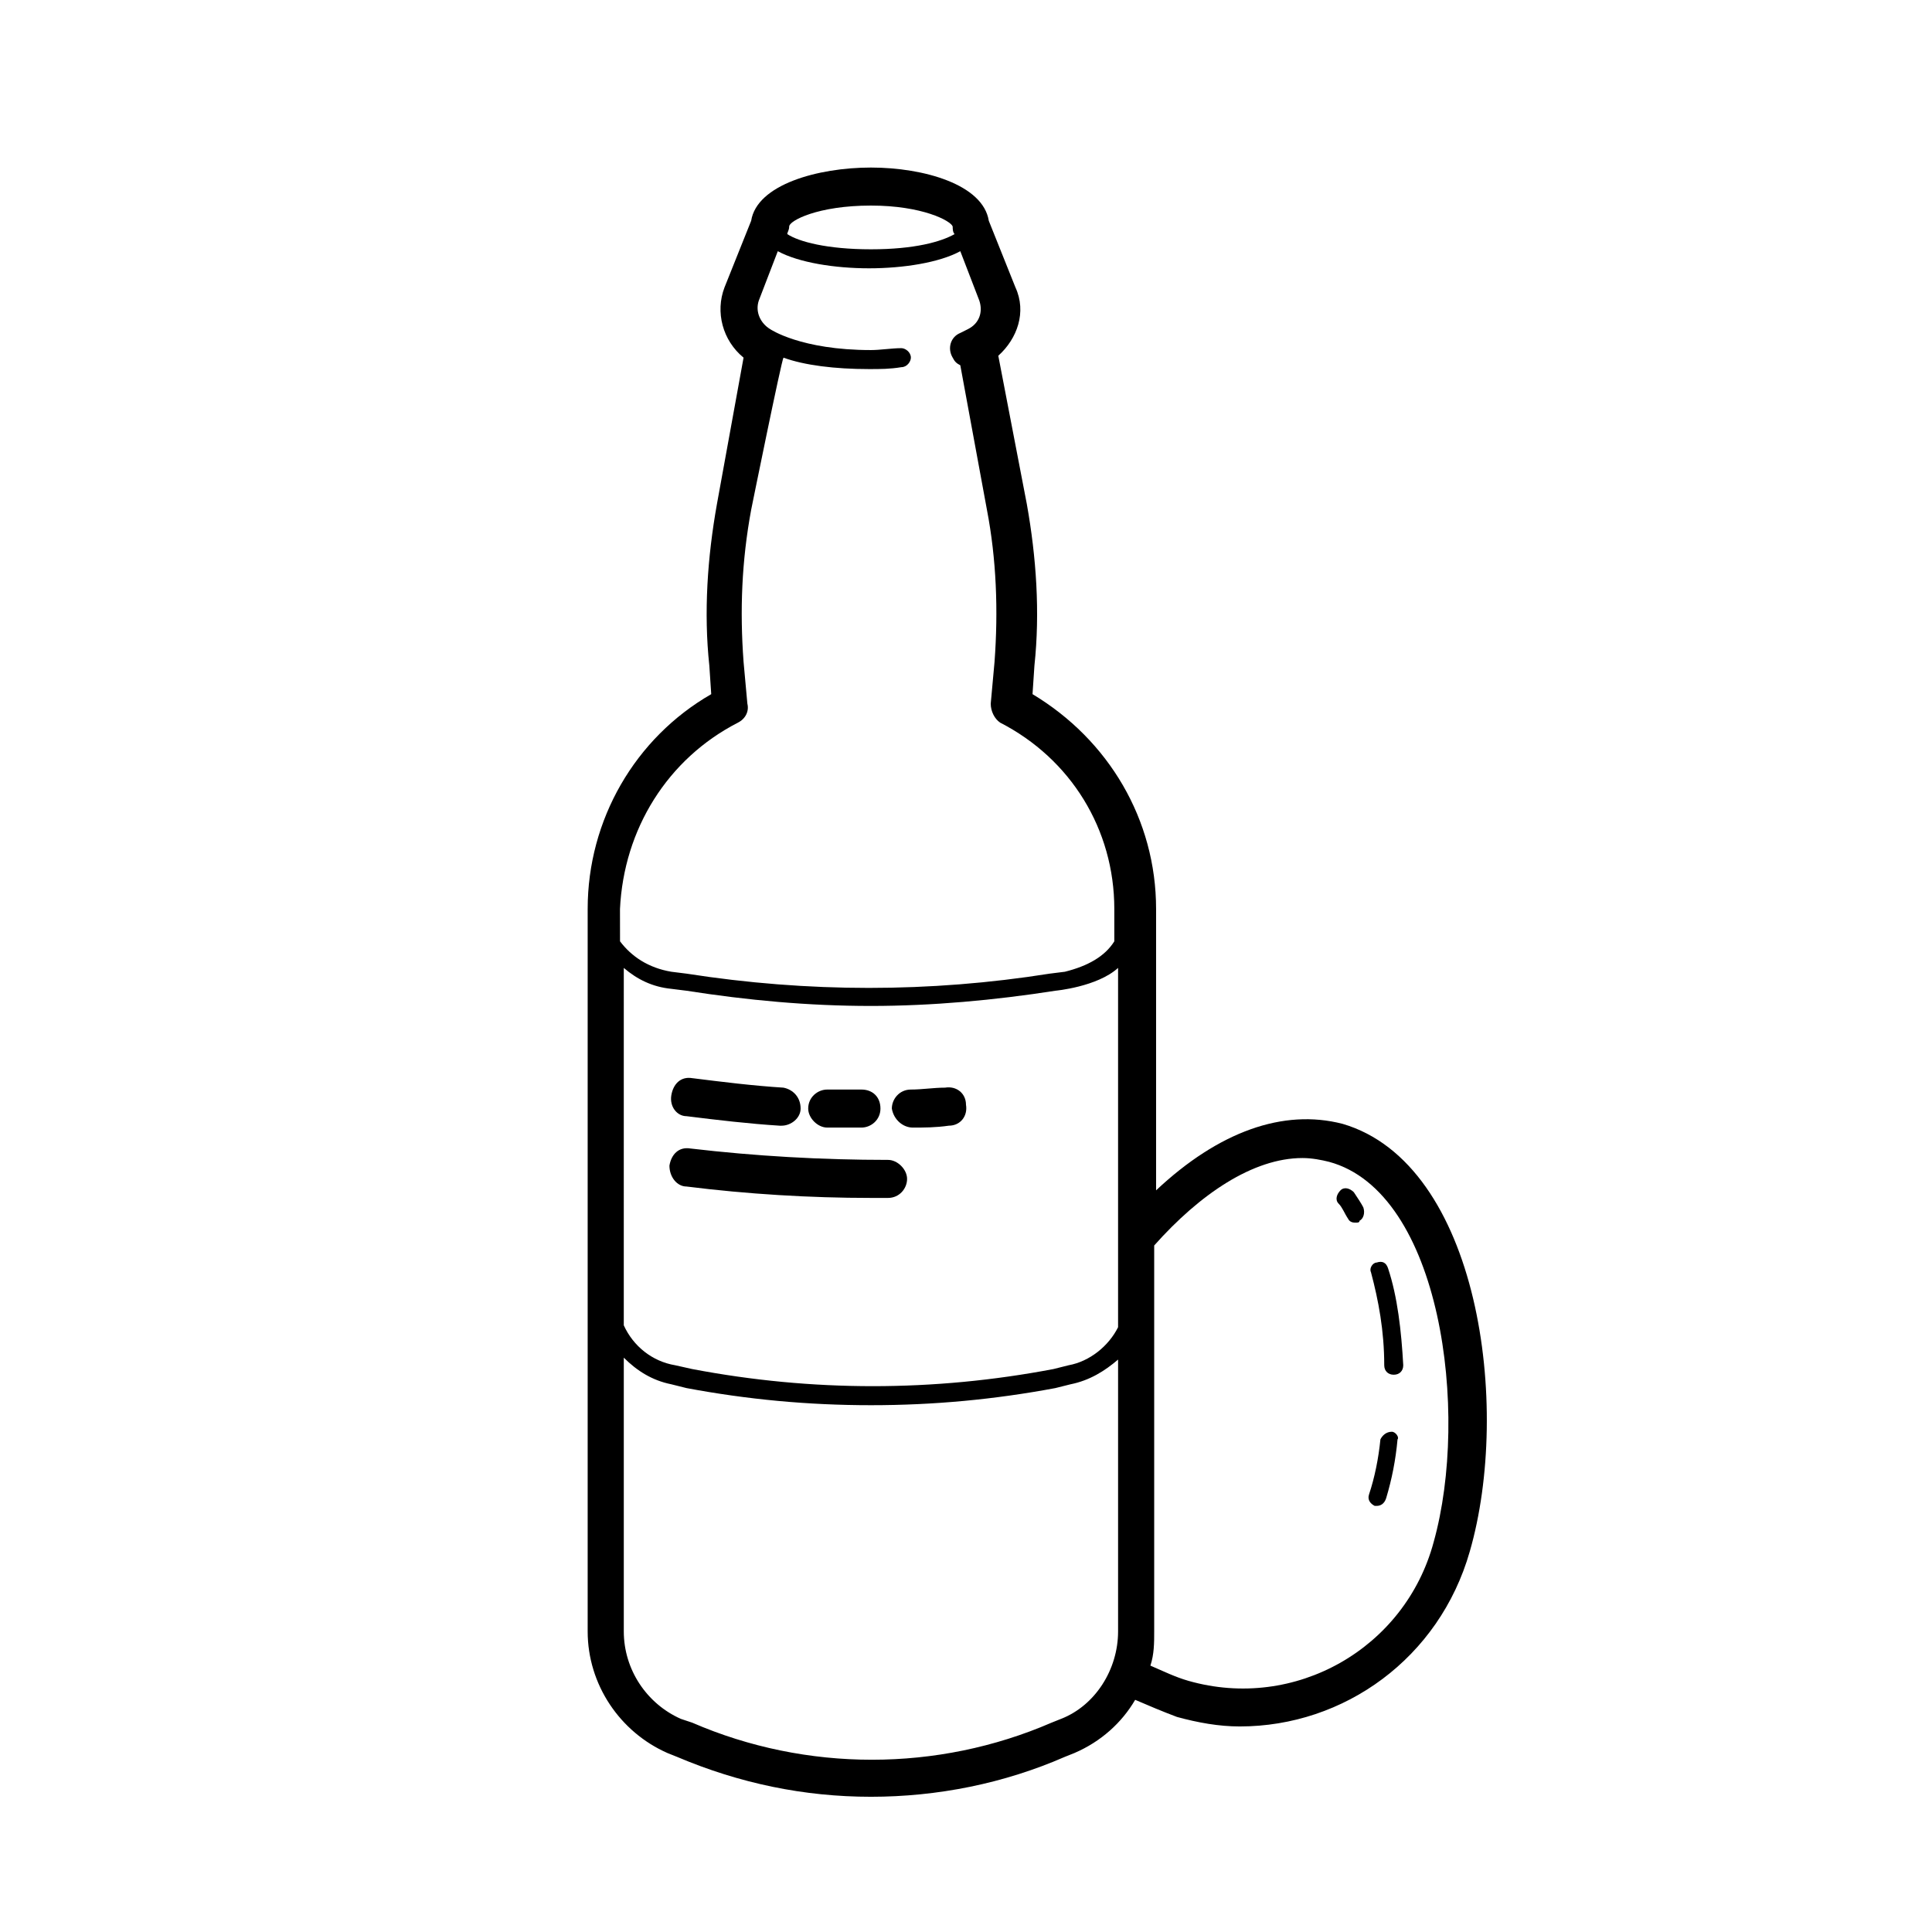 <?xml version="1.0" encoding="UTF-8"?>
<!-- Uploaded to: SVG Repo, www.svgrepo.com, Generator: SVG Repo Mixer Tools -->
<svg fill="#000000" width="800px" height="800px" version="1.1" viewBox="144 144 512 512" xmlns="http://www.w3.org/2000/svg">
 <g>
  <path d="m512.85 523.43c-1.512 0-2.519 1.008-3.023 2.016-0.504 5.039-1.512 10.078-3.023 14.609-0.504 1.512 0.504 2.519 1.512 3.023h0.504c1.008 0 2.016-0.504 2.519-2.016 1.512-5.039 2.519-10.078 3.023-15.617 0.504-0.508-0.504-2.016-1.512-2.016z"/>
  <path d="m507.31 481.11c2.016 7.559 3.527 15.617 3.527 24.688 0 1.512 1.008 2.519 2.519 2.519s2.519-1.008 2.519-2.519c-0.504-9.07-1.512-18.137-4.031-25.695-0.504-1.512-1.512-2.016-3.023-1.512-1.008 0-2.016 1.512-1.512 2.519z"/>
  <path d="m502.78 459.95c-1.008-1.008-2.519-1.512-3.527-0.504-1.008 1.008-1.512 2.519-0.504 3.527 1.008 1.008 1.512 2.519 2.519 4.031 0.504 1.008 1.512 1.008 2.016 1.008s1.008 0 1.008-0.504c1.008-0.504 1.512-2.016 1.008-3.527-0.508-1.008-1.512-2.519-2.519-4.031z"/>
  <path d="m325.94 439.8c8.062 1.008 16.625 2.016 24.688 2.519h0.504c2.519 0 5.039-2.016 5.039-4.535 0-3.023-2.016-5.039-4.535-5.543-8.062-0.504-16.121-1.512-24.184-2.519-3.023-0.504-5.039 1.512-5.543 4.535-0.504 3.023 1.512 5.543 4.031 5.543z"/>
  <path d="m363.22 442.82h9.07c2.519 0 5.039-2.016 5.039-5.039 0-3.023-2.016-5.039-5.039-5.039h-9.07c-2.519 0-5.039 2.016-5.039 5.039 0.004 2.519 2.523 5.039 5.039 5.039z"/>
  <path d="m385.89 442.82s0.504 0 0 0c3.023 0 6.047 0 9.574-0.504 3.023 0 5.039-2.519 4.535-5.543 0-3.023-2.519-5.039-5.543-4.535-3.023 0-6.047 0.504-9.07 0.504-3.023 0-5.039 2.519-5.039 5.039 0.508 3.023 3.023 5.039 5.543 5.039z"/>
  <path d="m325.94 458.44c16.121 2.016 32.746 3.023 48.871 3.023h4.535c3.023 0 5.039-2.519 5.039-5.039s-2.519-5.039-5.039-5.039c-17.633 0-35.266-1.008-52.395-3.023-3.023-0.504-5.039 1.512-5.543 4.535-0.004 3.023 2.012 5.543 4.531 5.543z"/>
  <path d="m499.75 441.82c-15.617-4.031-32.746 2.016-49.375 17.633v-74.566c0-23.68-12.594-44.84-32.746-56.93l0.504-7.559c1.512-14.105 0.504-28.719-2.016-42.824l-7.559-39.297c5.039-4.535 7.559-11.586 4.535-18.137l-7.055-17.633c-1.512-9.57-17.129-14.105-31.234-14.105-14.105 0-30.23 4.535-31.738 14.105l-7.055 17.633c-2.519 6.551-0.504 14.105 5.039 18.641l-7.055 38.793c-2.519 14.105-3.527 28.719-2.016 42.824l0.504 7.559c-20.152 11.586-32.746 33.25-32.746 56.93v191.45c0 14.105 8.566 26.703 21.16 32.242l2.519 1.008c16.625 7.055 33.754 10.578 51.387 10.578 17.633 0 35.266-3.527 51.387-10.578l2.519-1.008c7.055-3.023 12.594-8.062 16.121-14.105 3.527 1.512 7.055 3.023 11.082 4.535 5.543 1.512 11.082 2.519 16.625 2.519 27.711 0 52.898-18.137 60.961-46.352 11.09-38.289 2.523-102.78-33.75-113.36zm-190.44-41.312c3.527 3.023 7.559 5.039 12.594 5.543l4.031 0.504c16.121 2.519 32.242 4.031 48.871 4.031 16.121 0 32.746-1.512 48.871-4.031 0 0 11.082-1.008 16.625-6.047v95.219c-2.519 5.039-7.559 9.07-13.098 10.078l-4.031 1.008c-31.738 6.047-63.984 6.047-95.723 0l-4.539-1.012c-6.047-1.008-11.082-5.039-13.602-10.578zm65.496-202.03c13.602 0 21.16 4.031 21.664 5.543 0 0.504 0 1.512 0.504 2.016-3.527 2.016-10.578 4.031-22.168 4.031-11.586 0-19.145-2.016-22.168-4.031 0-0.504 0.504-1.008 0.504-2.016 0-1.516 7.559-5.543 21.664-5.543zm-35.266 137.04c2.016-1.008 3.023-3.023 2.519-5.039l-1.008-11.082c-1.008-13.602-0.504-26.703 2.016-40.305 0 0 8.062-39.801 8.566-40.305 5.543 2.016 13.602 3.023 22.672 3.023 3.023 0 5.543 0 8.566-0.504 1.512 0 2.519-1.512 2.519-2.519 0-1.512-1.512-2.519-2.519-2.519-2.519 0-5.543 0.504-8.062 0.504-18.641 0-26.703-5.543-26.703-5.543-2.519-1.512-4.031-4.535-3.023-7.559l5.039-13.098c5.543 3.023 15.113 4.535 24.184 4.535 9.07 0 18.641-1.512 24.184-4.535l5.039 13.098c1.008 3.023 0 6.047-3.023 7.559l-2.016 1.008c-2.519 1.008-3.527 4.031-2.016 6.551 0.504 1.008 1.008 1.512 2.016 2.016l7.055 38.289c2.519 13.098 3.023 26.703 2.016 40.305l-1.008 11.082c0 2.016 1.008 4.031 2.519 5.039 18.641 9.574 30.23 28.215 30.23 49.375v8.566c-2.519 4.031-7.055 6.551-13.098 8.062l-4.031 0.504c-31.738 5.039-63.984 5.039-96.227 0l-4.031-0.504c-6.047-1.008-10.578-4.031-13.602-8.062l-0.012-8.57c1.008-21.16 12.598-39.801 31.238-49.371zm85.645 264-2.519 1.008c-30.23 13.098-64.992 13.098-95.219 0l-3.023-1.008c-9.07-4.031-15.113-13.098-15.113-23.176v-72.547c3.527 3.527 7.559 6.047 12.594 7.055l4.031 1.008c16.121 3.023 32.242 4.535 48.871 4.535 16.625 0 32.746-1.512 48.871-4.535l4.031-1.008c5.039-1.008 9.07-3.527 12.594-6.551v72.043c0 10.074-6.047 19.648-15.117 23.176zm98.75-46.855c-7.559 28.215-36.777 44.84-64.992 36.777-3.527-1.008-6.551-2.519-10.078-4.031 1.008-3.023 1.008-6.047 1.008-9.07v-102.27c12.09-13.602 26.199-23.176 39.297-23.176 2.519 0 5.039 0.504 7.055 1.008 29.723 8.062 37.281 66.504 27.711 100.76z"/>
 </g>
</svg>